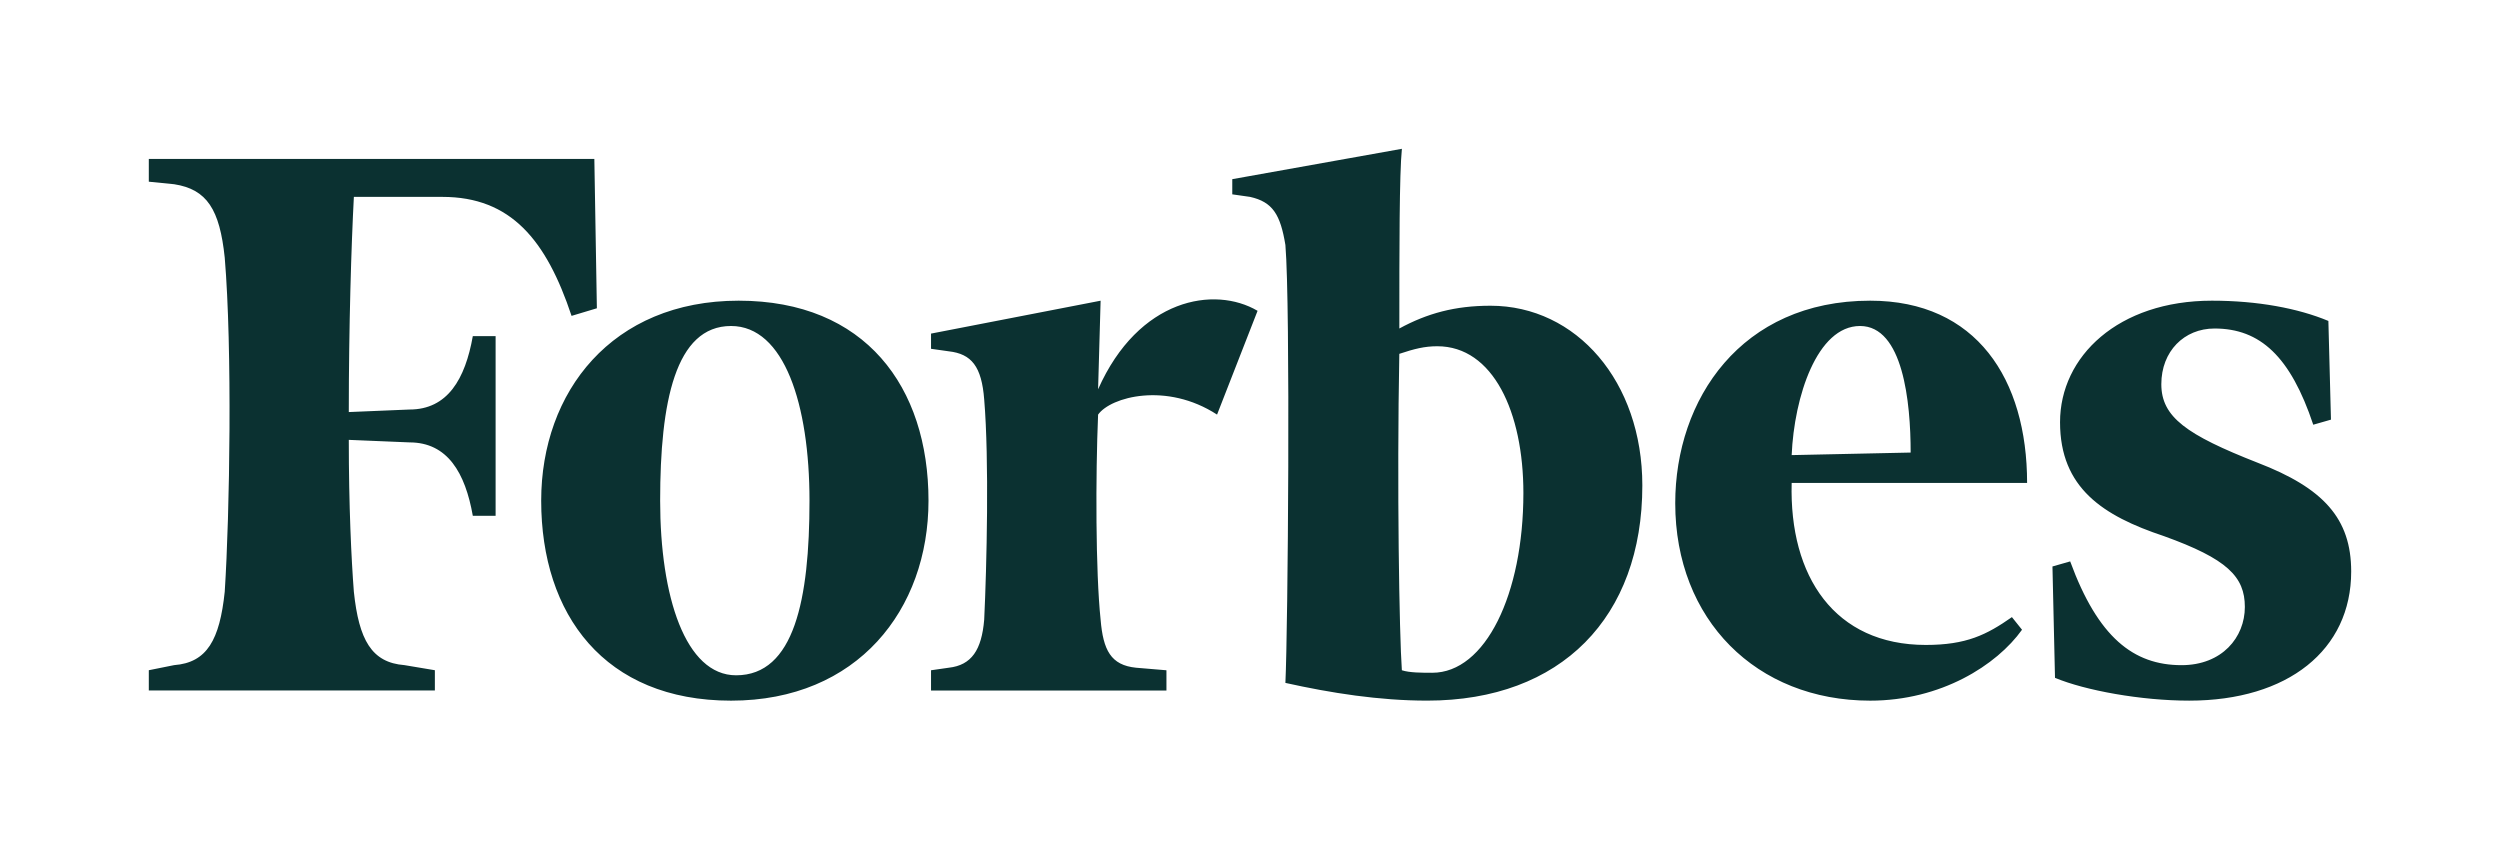 <svg xmlns="http://www.w3.org/2000/svg" fill="none" viewBox="0 0 168 58" height="58" width="168">
<path fill="#0B3131" d="M49.637 20.206C58.142 20.206 62.395 25.989 62.395 33.644C62.395 40.958 57.632 47.084 49.126 47.084C40.621 47.084 36.368 41.299 36.368 33.644C36.368 26.329 41.131 20.206 49.637 20.206ZM125.674 20.206C132.816 20.206 136.221 25.48 136.221 32.453H120.4C120.229 38.747 123.291 43.34 129.416 43.34C132.138 43.34 133.499 42.661 135.201 41.47L135.88 42.319C134.178 44.7 130.436 47.084 125.674 47.084C118.019 47.083 112.576 41.639 112.576 33.815C112.576 26.84 116.998 20.206 125.674 20.206ZM148.643 20.206C151.704 20.206 154.426 20.716 156.467 21.567L156.641 28.2L155.451 28.541C153.918 23.948 151.876 22.076 148.816 22.076C146.775 22.076 145.241 23.607 145.241 25.818C145.241 28.03 146.941 29.221 151.705 31.092C156.128 32.794 158 34.835 158 38.407C158 43.679 153.747 47.083 147.112 47.083C143.879 47.083 140.137 46.401 138.096 45.551L137.925 38.067L139.116 37.726C140.986 42.829 143.37 44.699 146.601 44.699C149.323 44.699 150.854 42.829 150.854 40.788C150.854 38.747 149.663 37.555 145.411 36.025C141.324 34.664 138.435 32.793 138.435 28.37C138.435 23.947 142.35 20.206 148.643 20.206ZM94.207 10C94.036 11.7 94.036 16.632 94.036 22.075C95.907 21.056 97.778 20.545 100.159 20.545C105.943 20.545 110.365 25.65 110.365 32.623C110.365 41.469 104.922 47.082 95.906 47.082C92.674 47.082 89.441 46.571 86.379 45.891C86.55 42.317 86.722 20.546 86.379 16.463C86.042 14.421 85.529 13.57 84 13.23L82.809 13.06V12.04L94.207 10ZM73.792 26.16C76.513 20.036 81.618 19.187 84.509 20.887L81.786 27.861C78.385 25.651 74.642 26.67 73.792 27.861C73.621 31.944 73.621 38.408 73.961 41.641C74.132 43.68 74.643 44.7 76.343 44.871L78.385 45.042V46.403H62.565V45.042L63.756 44.871C65.288 44.7 65.967 43.68 66.138 41.641C66.308 38.069 66.478 30.923 66.138 26.841C65.967 24.629 65.288 23.779 63.756 23.608L62.565 23.439V22.418L73.961 20.207L73.792 26.16ZM39.94 10.68L40.11 20.716L38.409 21.227C36.709 16.123 34.328 13.232 29.733 13.231H23.78C23.609 16.463 23.439 21.907 23.439 27.69L27.52 27.52C30.073 27.52 31.262 25.479 31.773 22.587H33.305V34.661H31.773C31.263 31.77 30.073 29.729 27.52 29.729L23.439 29.559C23.439 33.98 23.608 37.552 23.779 39.765C24.119 42.997 24.97 44.528 27.181 44.697L29.223 45.039V46.399H10V45.039L11.701 44.697C13.912 44.529 14.763 42.997 15.102 39.765C15.443 34.493 15.614 23.436 15.102 17.312C14.764 14.081 13.911 12.72 11.701 12.38L10 12.21V10.68H39.94ZM49.126 21.907C45.383 21.907 44.362 27.01 44.362 33.644C44.362 40.107 46.064 45.38 49.467 45.38C53.376 45.38 54.398 40.277 54.398 33.644C54.398 27.18 52.699 21.908 49.126 21.907ZM96.586 23.268C95.734 23.268 95.055 23.438 94.034 23.778C93.865 32.623 94.034 42.66 94.205 45.041C94.714 45.21 95.565 45.21 96.246 45.21C99.819 45.21 102.371 39.938 102.372 33.132C102.372 27.69 100.331 23.268 96.586 23.268ZM124.993 21.907C122.102 21.908 120.569 26.67 120.4 30.583L128.396 30.412C128.396 27.01 127.884 21.907 124.993 21.907Z"></path>
</svg>
